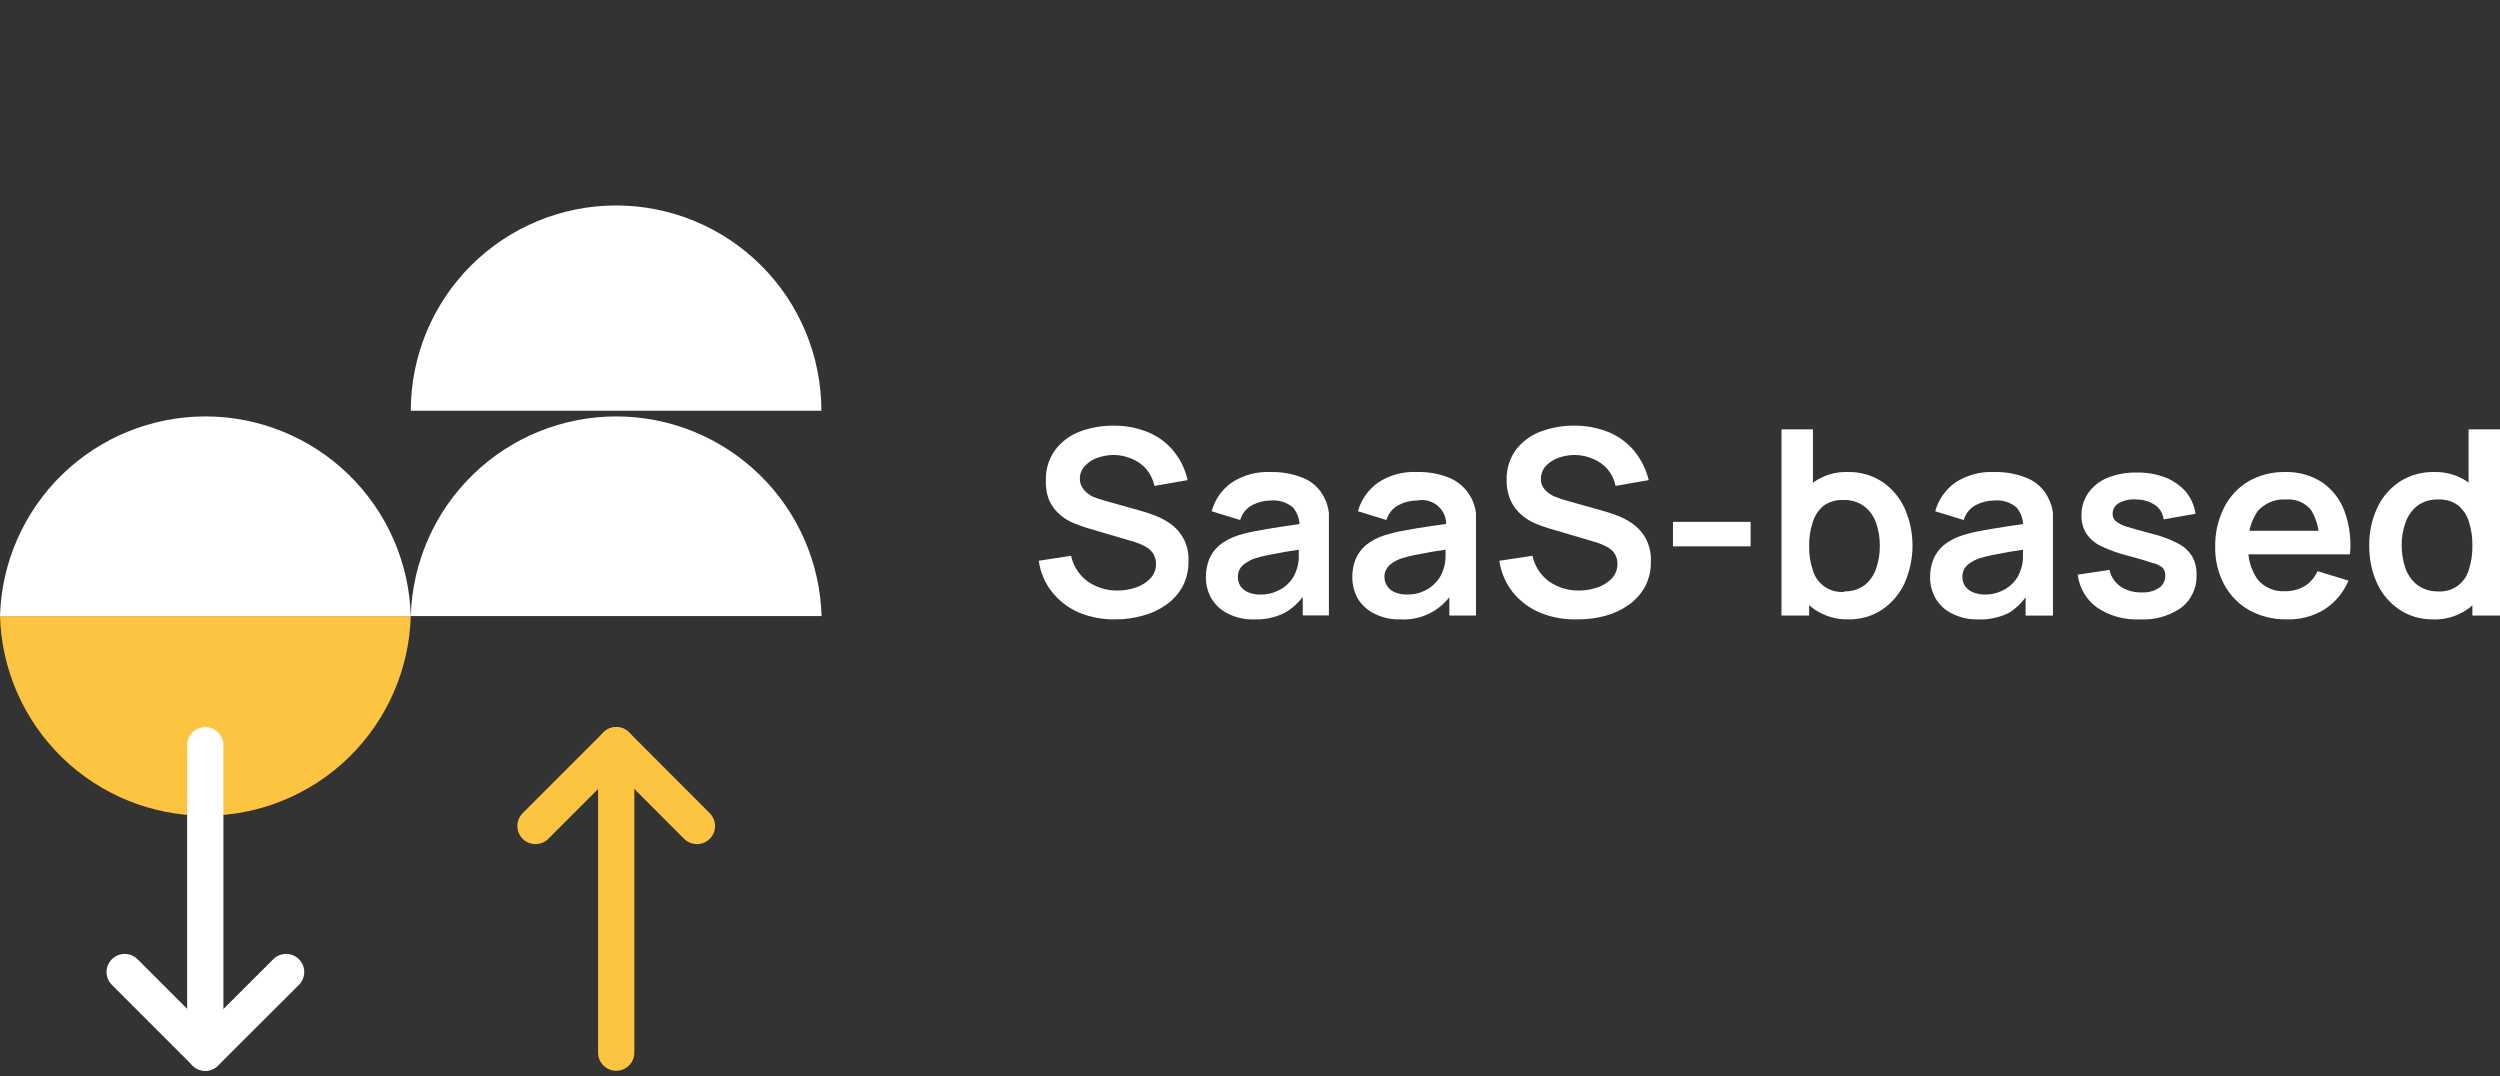 <svg width="151" height="65" viewBox="0 0 151 65" fill="none" xmlns="http://www.w3.org/2000/svg">
<rect x="0" y="0" width="151" height="65" fill="#333333" stroke="none"/>
<path d="M0 37.211C0.092 40.44 1.439 43.506 3.755 45.758C6.072 48.009 9.175 49.269 12.405 49.269C15.635 49.269 18.738 48.009 21.055 45.758C23.371 43.506 24.718 40.44 24.81 37.211H0Z" fill="#FCC441"/>
<path d="M0 37.21C0.092 33.981 1.439 30.915 3.755 28.663C6.072 26.412 9.175 25.152 12.405 25.152C15.635 25.152 18.738 26.412 21.055 28.663C23.371 30.915 24.718 33.981 24.81 37.21H0Z" fill="white"/>
<path d="M49.612 24.81C49.612 21.521 48.306 18.367 45.981 16.042C43.655 13.717 40.501 12.41 37.212 12.41C33.924 12.41 30.77 13.717 28.444 16.042C26.119 18.367 24.812 21.521 24.812 24.81H49.612Z" fill="white"/>
<path d="M49.623 37.21C49.531 33.981 48.184 30.915 45.867 28.663C43.551 26.412 40.448 25.152 37.218 25.152C33.987 25.152 30.884 26.412 28.568 28.663C26.251 30.915 24.904 33.981 24.812 37.21H49.623Z" fill="white"/>
<path d="M37.219 63.58V45.01" stroke="#FCC441" stroke-width="2.19" stroke-miterlimit="10" stroke-linecap="round"/>
<path d="M32.344 49.89L37.224 45.01L42.094 49.89" stroke="#FCC441" stroke-width="2.19" stroke-linecap="round" stroke-linejoin="round"/>
<path d="M67.402 37.409C66.638 37.43 65.879 37.29 65.172 36.999C64.539 36.73 63.982 36.307 63.552 35.769C63.115 35.221 62.836 34.564 62.742 33.869L64.692 33.569C64.826 34.191 65.181 34.742 65.692 35.119C66.22 35.485 66.85 35.678 67.492 35.669C67.877 35.669 68.259 35.605 68.622 35.479C68.952 35.367 69.25 35.179 69.492 34.929C69.713 34.69 69.831 34.374 69.822 34.049C69.823 33.902 69.795 33.757 69.742 33.619C69.691 33.485 69.613 33.362 69.512 33.259C69.398 33.146 69.266 33.051 69.122 32.979C68.946 32.887 68.762 32.81 68.572 32.749L65.662 31.889C65.387 31.809 65.116 31.712 64.852 31.599C64.551 31.474 64.271 31.301 64.022 31.089C63.76 30.86 63.546 30.582 63.392 30.269C63.224 29.868 63.149 29.434 63.172 28.999C63.152 28.347 63.349 27.707 63.732 27.179C64.111 26.677 64.624 26.293 65.212 26.069C65.878 25.823 66.583 25.701 67.292 25.709C67.999 25.705 68.699 25.841 69.352 26.109C69.943 26.352 70.465 26.737 70.872 27.229C71.295 27.743 71.59 28.349 71.732 28.999L69.732 29.349C69.651 28.983 69.487 28.641 69.252 28.349C69.017 28.073 68.718 27.857 68.382 27.719C68.038 27.569 67.668 27.488 67.292 27.479C66.952 27.479 66.614 27.536 66.292 27.649C65.997 27.748 65.733 27.92 65.522 28.149C65.327 28.358 65.219 28.634 65.222 28.919C65.22 29.166 65.309 29.404 65.472 29.589C65.621 29.759 65.801 29.898 66.002 29.999C66.247 30.098 66.497 30.181 66.752 30.249L68.752 30.809C69.032 30.889 69.342 30.979 69.682 31.109C70.038 31.236 70.374 31.411 70.682 31.629C71.045 31.881 71.337 32.222 71.53 32.62C71.722 33.018 71.809 33.458 71.782 33.899C71.795 34.435 71.671 34.965 71.422 35.439C71.175 35.876 70.834 36.252 70.422 36.539C69.995 36.839 69.517 37.059 69.012 37.189C68.488 37.335 67.946 37.409 67.402 37.409V37.409Z" fill="white"/>
<path d="M75.716 37.411C75.178 37.425 74.646 37.305 74.166 37.061C73.749 36.86 73.401 36.539 73.166 36.141C72.945 35.751 72.831 35.309 72.836 34.861C72.832 34.488 72.9 34.118 73.036 33.771C73.177 33.442 73.392 33.151 73.666 32.921C73.995 32.662 74.367 32.466 74.766 32.341C75.168 32.213 75.579 32.116 75.996 32.051C76.456 31.961 76.946 31.881 77.486 31.801L79.156 31.551L78.486 31.941C78.511 31.71 78.49 31.478 78.423 31.256C78.356 31.034 78.245 30.828 78.096 30.651C77.91 30.494 77.695 30.376 77.464 30.304C77.232 30.232 76.988 30.207 76.746 30.231C76.363 30.232 75.986 30.325 75.646 30.501C75.468 30.594 75.31 30.723 75.183 30.88C75.056 31.036 74.962 31.217 74.906 31.411L73.186 30.881C73.371 30.186 73.792 29.578 74.376 29.161C75.077 28.697 75.907 28.469 76.746 28.511C77.431 28.494 78.112 28.62 78.746 28.881C79.296 29.114 79.74 29.541 79.996 30.081C80.142 30.365 80.233 30.673 80.266 30.991C80.266 31.301 80.266 31.641 80.266 31.991V37.171H78.686V35.351L78.956 35.651C78.635 36.207 78.177 36.672 77.626 37.001C77.036 37.3 76.377 37.441 75.716 37.411V37.411ZM76.096 35.911C76.473 35.925 76.847 35.846 77.186 35.681C77.467 35.553 77.716 35.365 77.916 35.131C78.076 34.95 78.198 34.739 78.276 34.511C78.382 34.25 78.44 33.972 78.446 33.691C78.446 33.381 78.446 33.131 78.446 32.941L79.026 33.111L77.566 33.341L76.566 33.531C76.303 33.584 76.043 33.651 75.786 33.731C75.59 33.797 75.405 33.892 75.236 34.011C75.096 34.101 74.977 34.22 74.886 34.361C74.806 34.508 74.765 34.673 74.766 34.841C74.762 35.035 74.814 35.226 74.916 35.391C75.031 35.558 75.19 35.689 75.376 35.771C75.604 35.866 75.849 35.913 76.096 35.911V35.911Z" fill="white"/>
<path d="M84.58 37.409C84.032 37.43 83.488 37.309 83 37.059C82.586 36.854 82.239 36.535 82 36.139C81.787 35.747 81.677 35.306 81.68 34.859C81.676 34.486 81.744 34.117 81.88 33.769C82.02 33.441 82.236 33.149 82.51 32.919C82.835 32.661 83.204 32.464 83.6 32.339C83.993 32.215 84.394 32.118 84.8 32.049C85.25 31.959 85.75 31.879 86.28 31.799L88 31.549L87.33 31.939C87.374 31.703 87.359 31.458 87.287 31.228C87.215 30.998 87.087 30.79 86.915 30.621C86.743 30.452 86.532 30.328 86.301 30.26C86.07 30.191 85.826 30.181 85.59 30.229C85.207 30.23 84.829 30.322 84.49 30.499C84.309 30.591 84.149 30.719 84.02 30.876C83.891 31.032 83.795 31.214 83.74 31.409L82.02 30.879C82.212 30.186 82.636 29.579 83.22 29.159C83.919 28.693 84.75 28.465 85.59 28.509C86.275 28.491 86.957 28.617 87.59 28.879C88.011 29.067 88.377 29.361 88.65 29.733C88.924 30.105 89.096 30.541 89.15 30.999C89.15 31.309 89.15 31.649 89.15 31.999V37.179H87.54V35.349L87.82 35.649C87.499 36.217 87.025 36.683 86.452 36.994C85.879 37.305 85.231 37.449 84.58 37.409V37.409ZM84.96 35.909C85.337 35.923 85.711 35.844 86.05 35.679C86.326 35.549 86.572 35.362 86.77 35.129C86.932 34.949 87.058 34.738 87.14 34.509C87.242 34.247 87.299 33.97 87.31 33.689C87.31 33.379 87.31 33.129 87.31 32.939L87.88 33.109L86.42 33.339L85.42 33.529C85.16 33.583 84.903 33.65 84.65 33.729C84.451 33.796 84.263 33.89 84.09 34.009C83.952 34.1 83.836 34.219 83.75 34.359C83.66 34.503 83.615 34.67 83.62 34.839C83.618 35.034 83.674 35.225 83.78 35.389C83.891 35.56 84.051 35.692 84.24 35.769C84.48 35.87 84.739 35.918 85 35.909H84.96Z" fill="white"/>
<path d="M95.243 37.41C94.475 37.432 93.712 37.292 93.002 36.999C92.366 36.73 91.806 36.307 91.373 35.77C90.936 35.221 90.656 34.564 90.562 33.87L92.562 33.569C92.694 34.191 93.05 34.743 93.562 35.12C94.091 35.486 94.72 35.678 95.362 35.669C95.747 35.669 96.129 35.605 96.493 35.48C96.823 35.37 97.122 35.181 97.362 34.929C97.583 34.69 97.701 34.375 97.692 34.05C97.698 33.902 97.671 33.755 97.612 33.62C97.561 33.485 97.483 33.362 97.382 33.26C97.27 33.154 97.142 33.066 97.002 32.999C96.827 32.906 96.643 32.829 96.453 32.77L93.543 31.91C93.267 31.829 92.997 31.732 92.733 31.619C92.434 31.493 92.157 31.321 91.912 31.11C91.644 30.884 91.427 30.604 91.272 30.29C91.085 29.886 90.992 29.445 91.002 29C90.979 28.349 91.173 27.709 91.552 27.18C91.935 26.677 92.452 26.293 93.043 26.07C93.704 25.822 94.406 25.7 95.112 25.709C95.822 25.706 96.525 25.842 97.183 26.11C97.771 26.356 98.293 26.74 98.703 27.23C99.125 27.746 99.426 28.351 99.582 29L97.582 29.349C97.51 28.981 97.345 28.637 97.103 28.349C96.867 28.073 96.569 27.857 96.233 27.72C95.889 27.568 95.518 27.487 95.142 27.48C94.802 27.477 94.463 27.535 94.142 27.649C93.845 27.748 93.577 27.92 93.362 28.149C93.174 28.362 93.071 28.636 93.073 28.919C93.067 29.042 93.086 29.165 93.129 29.28C93.172 29.395 93.238 29.5 93.323 29.59C93.493 29.776 93.706 29.92 93.942 30.009C94.188 30.106 94.438 30.19 94.692 30.259L96.692 30.82C96.972 30.899 97.282 30.989 97.623 31.119C97.978 31.247 98.314 31.422 98.623 31.64C98.945 31.871 99.212 32.172 99.403 32.52C99.625 32.948 99.732 33.427 99.713 33.91C99.725 34.445 99.601 34.975 99.353 35.45C99.106 35.887 98.764 36.263 98.353 36.55C97.924 36.847 97.447 37.067 96.942 37.2C96.388 37.349 95.816 37.419 95.243 37.41Z" fill="white"/>
<path d="M101.047 32.999V31.52H105.737V32.999H101.047Z" fill="white"/>
<path d="M107.602 37.18V25.93H109.502V31.26H109.272V37.18H107.602ZM111.682 37.41C110.947 37.435 110.223 37.228 109.612 36.82C109.046 36.423 108.608 35.871 108.352 35.23C107.778 33.767 107.778 32.142 108.352 30.68C108.605 30.042 109.035 29.49 109.592 29.09C110.18 28.69 110.88 28.487 111.592 28.51C112.327 28.49 113.052 28.692 113.672 29.09C114.261 29.486 114.731 30.036 115.032 30.68C115.351 31.395 115.516 32.171 115.516 32.955C115.516 33.739 115.351 34.514 115.032 35.23C114.735 35.873 114.268 36.422 113.682 36.82C113.089 37.213 112.392 37.418 111.682 37.41V37.41ZM111.392 35.72C111.823 35.733 112.248 35.607 112.602 35.36C112.93 35.102 113.176 34.755 113.312 34.36C113.468 33.91 113.546 33.436 113.542 32.96C113.546 32.486 113.468 32.016 113.312 31.57C113.172 31.172 112.918 30.824 112.582 30.57C112.218 30.31 111.778 30.18 111.332 30.2C110.912 30.181 110.497 30.3 110.152 30.54C109.837 30.8 109.607 31.148 109.492 31.54C109.336 32.007 109.261 32.497 109.272 32.99C109.26 33.479 109.335 33.966 109.492 34.43C109.604 34.837 109.856 35.192 110.203 35.433C110.55 35.674 110.971 35.786 111.392 35.75V35.72Z" fill="white"/>
<path d="M119.458 37.411C118.921 37.425 118.388 37.305 117.908 37.061C117.491 36.86 117.143 36.539 116.908 36.141C116.687 35.751 116.573 35.309 116.578 34.861C116.574 34.488 116.642 34.118 116.778 33.771C116.919 33.442 117.135 33.151 117.408 32.921C117.737 32.662 118.11 32.466 118.508 32.341C118.898 32.216 119.295 32.119 119.698 32.051C120.158 31.961 120.698 31.881 121.188 31.801L122.858 31.551L122.188 31.941C122.213 31.71 122.192 31.478 122.125 31.256C122.058 31.034 121.947 30.828 121.798 30.651C121.613 30.493 121.398 30.375 121.166 30.303C120.934 30.23 120.69 30.206 120.448 30.231C120.065 30.232 119.688 30.325 119.348 30.501C119.17 30.594 119.012 30.723 118.885 30.88C118.758 31.036 118.664 31.217 118.608 31.411L116.888 30.881C117.077 30.188 117.497 29.581 118.078 29.161C118.779 28.697 119.609 28.469 120.448 28.511C121.133 28.493 121.815 28.619 122.448 28.881C123.005 29.11 123.458 29.538 123.718 30.081C123.869 30.367 123.964 30.679 123.998 31.001C123.998 31.311 123.998 31.651 123.998 32.001V37.181H122.348V35.351L122.618 35.651C122.32 36.197 121.89 36.661 121.368 37.001C120.778 37.301 120.12 37.443 119.458 37.411V37.411ZM119.838 35.911C120.215 35.925 120.59 35.846 120.928 35.681C121.209 35.553 121.458 35.365 121.658 35.131C121.818 34.95 121.94 34.739 122.018 34.511C122.125 34.25 122.182 33.972 122.188 33.691C122.188 33.381 122.188 33.131 122.188 32.941L122.768 33.111L121.308 33.341L120.308 33.531C120.018 33.591 119.758 33.661 119.528 33.731C119.34 33.796 119.162 33.887 118.998 34.001C118.858 34.091 118.739 34.21 118.648 34.351C118.569 34.498 118.527 34.663 118.528 34.831C118.524 35.025 118.576 35.216 118.678 35.381C118.793 35.548 118.953 35.679 119.138 35.761C119.359 35.856 119.597 35.907 119.838 35.911Z" fill="white"/>
<path d="M129.222 37.41C128.323 37.452 127.433 37.207 126.682 36.71C126.356 36.477 126.082 36.179 125.877 35.835C125.672 35.491 125.541 35.108 125.492 34.71L127.412 34.42C127.498 34.825 127.734 35.182 128.072 35.42C128.451 35.671 128.898 35.797 129.352 35.78C129.722 35.805 130.09 35.71 130.402 35.51C130.522 35.428 130.62 35.318 130.686 35.188C130.753 35.059 130.786 34.915 130.782 34.77C130.79 34.605 130.74 34.443 130.642 34.31C130.461 34.15 130.24 34.043 130.002 34C129.692 33.89 129.222 33.75 128.582 33.58C128 33.439 127.433 33.237 126.892 32.98C126.532 32.808 126.224 32.542 126.002 32.21C125.808 31.884 125.711 31.509 125.722 31.13C125.712 30.64 125.859 30.16 126.142 29.76C126.432 29.357 126.831 29.044 127.292 28.86C127.852 28.637 128.45 28.528 129.052 28.54C129.646 28.529 130.236 28.631 130.792 28.84C131.269 29.028 131.694 29.326 132.032 29.71C132.34 30.09 132.541 30.546 132.612 31.03L130.682 31.37C130.664 31.202 130.611 31.04 130.526 30.894C130.442 30.747 130.328 30.62 130.192 30.52C129.865 30.296 129.479 30.174 129.082 30.17C128.714 30.131 128.342 30.2 128.012 30.37C127.887 30.431 127.782 30.526 127.709 30.645C127.637 30.764 127.6 30.901 127.602 31.04C127.6 31.116 127.613 31.191 127.64 31.261C127.668 31.332 127.709 31.396 127.762 31.45C127.955 31.613 128.18 31.732 128.422 31.8C128.762 31.91 129.252 32.05 129.912 32.22C130.471 32.35 131.012 32.548 131.522 32.81C131.884 32.985 132.189 33.259 132.402 33.6C132.59 33.939 132.683 34.322 132.672 34.71C132.689 35.093 132.614 35.475 132.452 35.824C132.29 36.172 132.046 36.476 131.742 36.71C131.004 37.219 130.117 37.466 129.222 37.41V37.41Z" fill="white"/>
<path d="M138.108 37.41C137.324 37.423 136.549 37.233 135.858 36.86C135.221 36.498 134.698 35.964 134.348 35.32C133.975 34.622 133.786 33.841 133.798 33.05C133.778 32.218 133.964 31.393 134.338 30.65C134.669 29.994 135.178 29.447 135.808 29.07C136.478 28.69 137.238 28.497 138.008 28.51C138.796 28.484 139.573 28.697 140.238 29.12C140.86 29.542 141.335 30.146 141.598 30.85C141.909 31.689 142.026 32.589 141.938 33.48H140.068V32.8C140.118 32.1 139.95 31.401 139.588 30.8C139.406 30.581 139.173 30.41 138.911 30.3C138.648 30.19 138.362 30.146 138.078 30.17C137.756 30.146 137.433 30.199 137.135 30.322C136.836 30.445 136.57 30.636 136.358 30.88C135.94 31.504 135.743 32.251 135.798 33C135.752 33.711 135.95 34.416 136.358 35C136.559 35.239 136.813 35.427 137.099 35.55C137.386 35.674 137.697 35.728 138.008 35.71C138.429 35.717 138.844 35.61 139.208 35.4C139.547 35.181 139.815 34.868 139.978 34.5L141.848 35.07C141.543 35.801 141.019 36.419 140.348 36.84C139.671 37.238 138.894 37.435 138.108 37.41V37.41ZM135.198 33.48V32.06H140.998V33.48H135.198Z" fill="white"/>
<path d="M146.922 37.41C146.212 37.417 145.515 37.212 144.922 36.82C144.336 36.422 143.869 35.873 143.572 35.23C143.252 34.516 143.092 33.742 143.102 32.96C143.088 32.173 143.252 31.394 143.582 30.68C143.88 30.034 144.351 29.484 144.942 29.09C145.563 28.694 146.287 28.492 147.022 28.51C147.733 28.489 148.433 28.692 149.022 29.09C149.576 29.493 150.006 30.044 150.262 30.68C150.823 32.145 150.823 33.765 150.262 35.23C150.005 35.898 149.544 36.468 148.944 36.859C148.345 37.25 147.638 37.443 146.922 37.41V37.41ZM147.212 35.72C147.635 35.758 148.058 35.648 148.407 35.406C148.756 35.165 149.009 34.809 149.122 34.4C149.271 33.934 149.342 33.448 149.332 32.96C149.341 32.468 149.27 31.979 149.122 31.51C149.003 31.117 148.77 30.769 148.452 30.51C148.111 30.269 147.699 30.149 147.282 30.17C146.833 30.148 146.389 30.278 146.022 30.54C145.689 30.795 145.439 31.143 145.302 31.54C145.138 31.984 145.056 32.456 145.062 32.93C145.058 33.406 145.136 33.88 145.292 34.33C145.431 34.723 145.677 35.069 146.002 35.33C146.353 35.588 146.777 35.725 147.212 35.72V35.72ZM149.332 37.18V31.26H149.102V25.93H151.002V37.18H149.332Z" fill="white"/>
<path d="M12.398 45.01V63.58" stroke="white" stroke-width="2.19" stroke-miterlimit="10" stroke-linecap="round"/>
<path d="M17.281 58.711L12.401 63.581L7.531 58.711" stroke="white" stroke-width="2.19" stroke-linecap="round" stroke-linejoin="round"/>
</svg>
